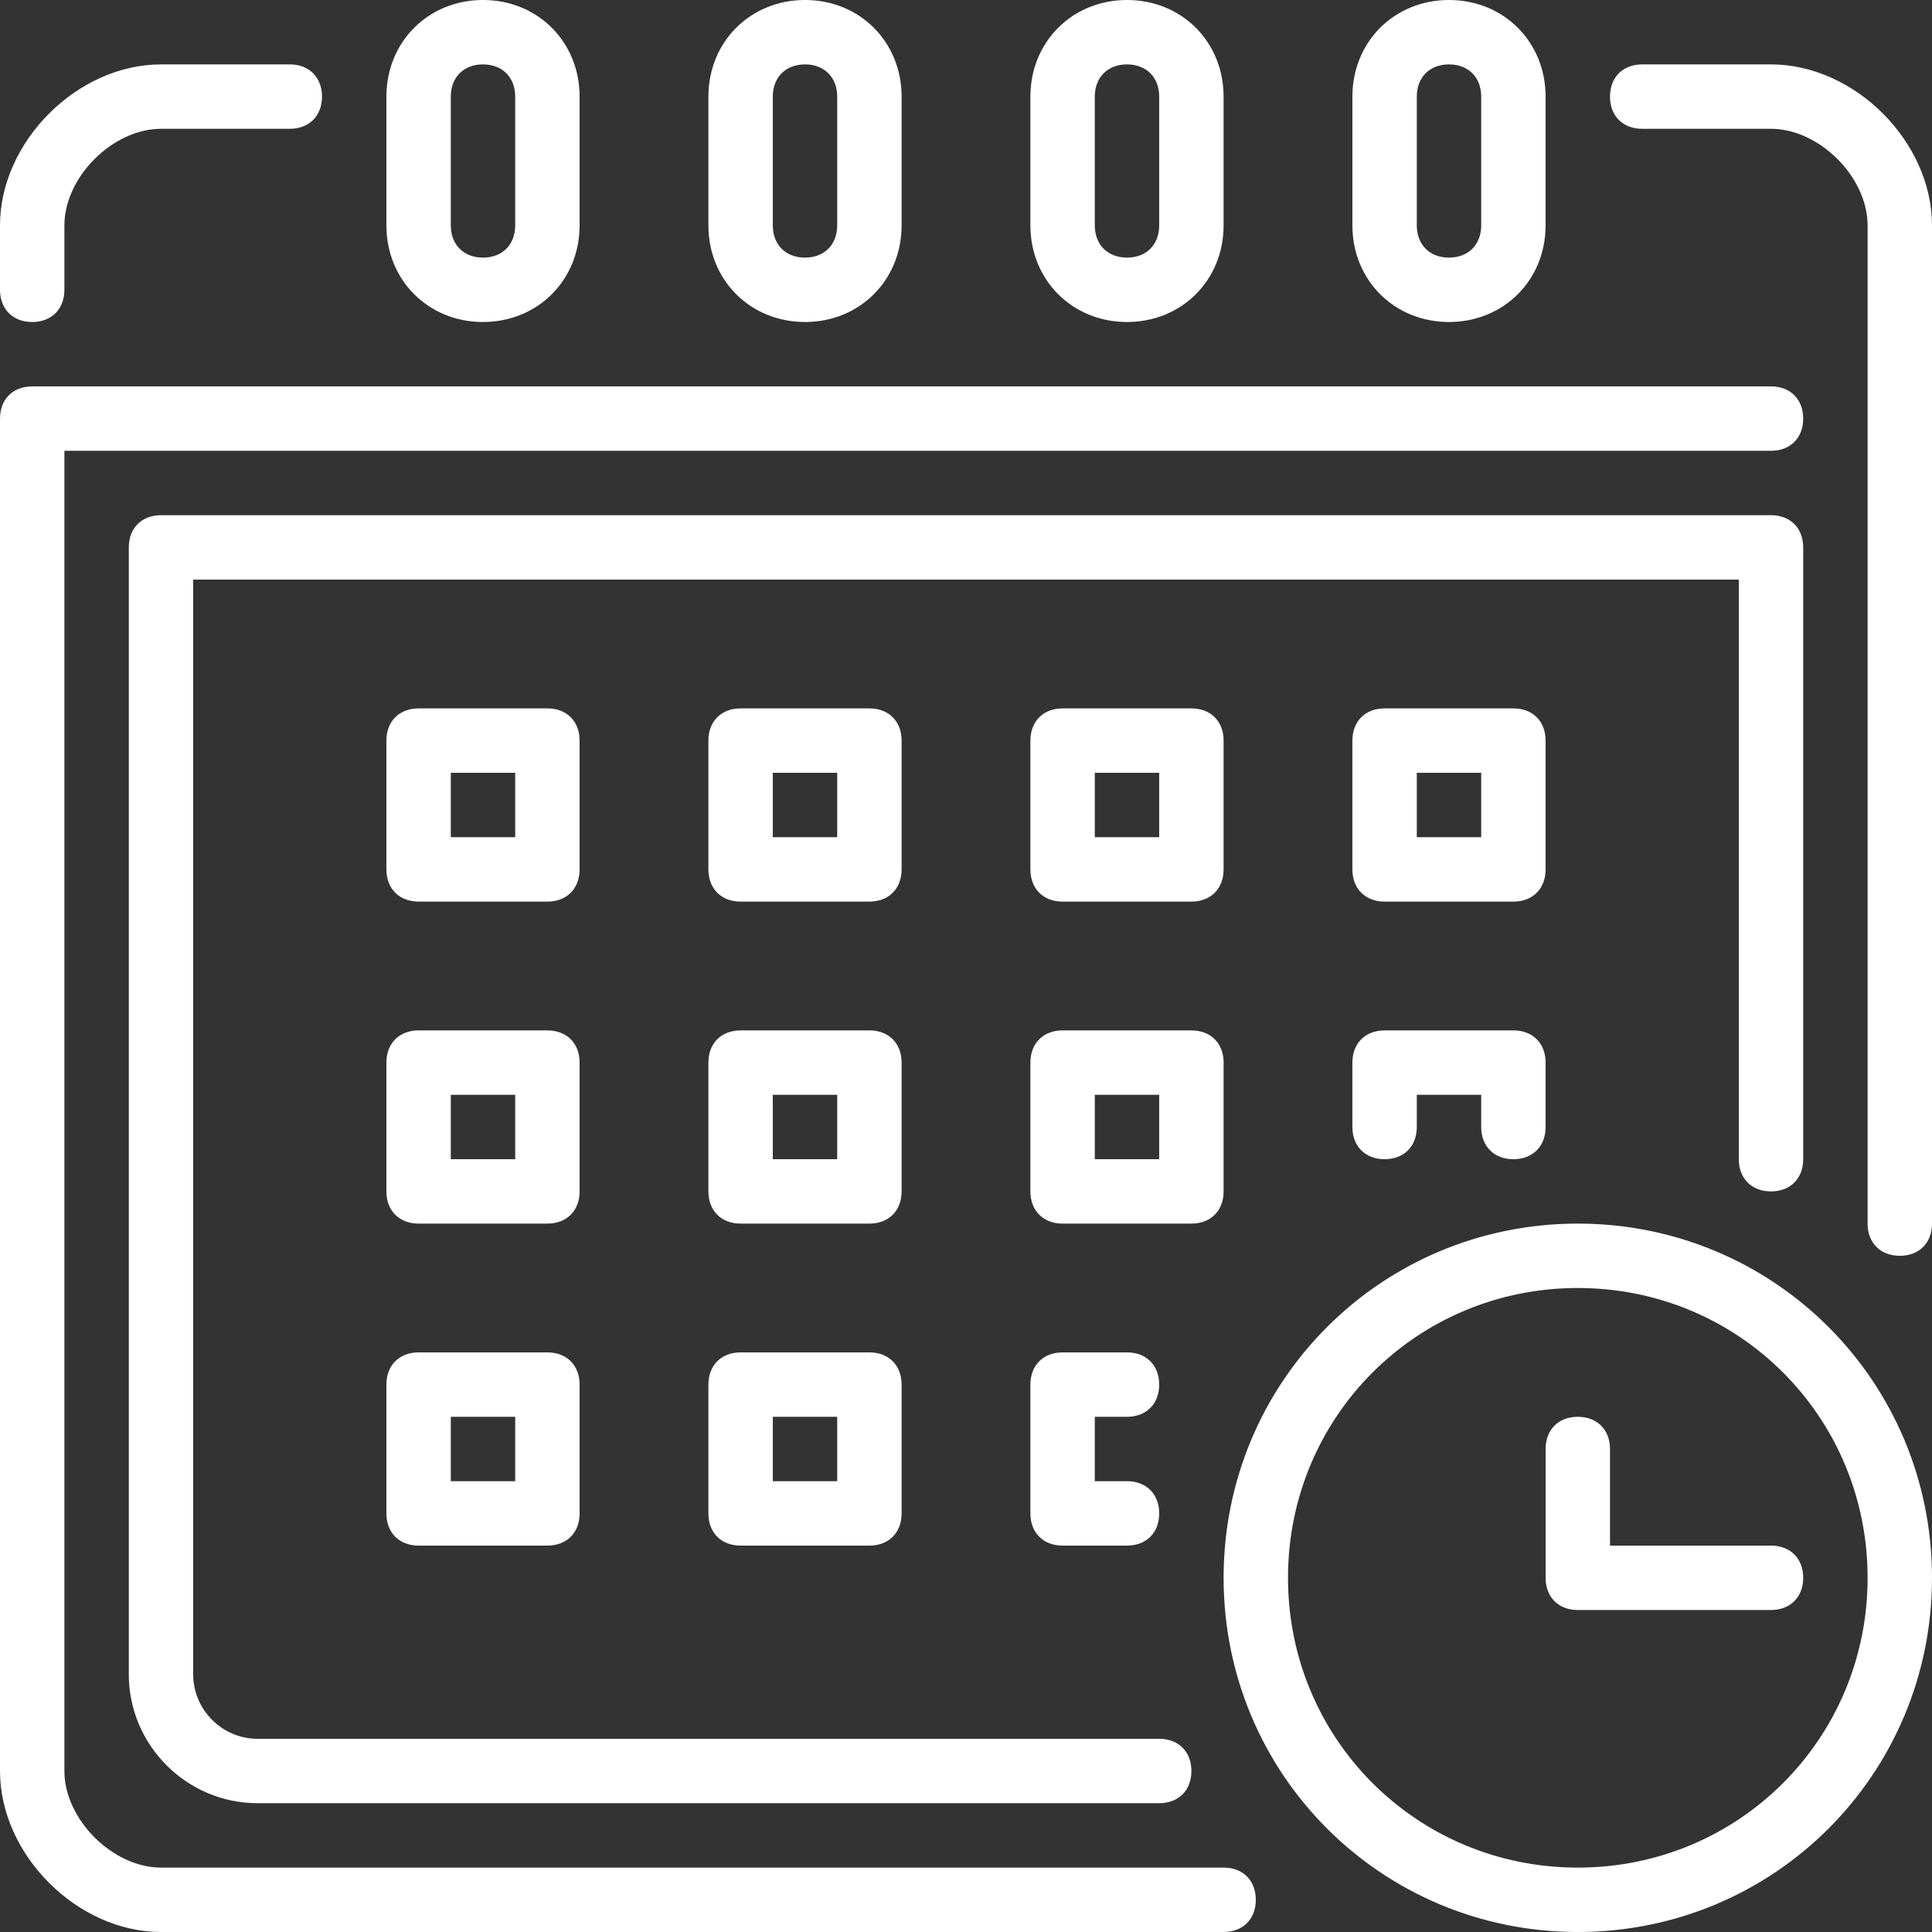 <?xml version="1.0" encoding="UTF-8"?>
<svg id="Calque_1" xmlns="http://www.w3.org/2000/svg" xmlns:sketch="http://www.bohemiancoding.com/sketch/ns" version="1.1" viewBox="0 0 60 60">
  <rect x="0" y="0" width="60" height="60" fill="#333333" stroke="none"/>
  <!-- Generator: Adobe Illustrator 29.5.1, SVG Export Plug-In . SVG Version: 2.1.0 Build 141)  -->
  <defs>
    <style>
      .st0 {
        fill: #fff;
        fill-rule: evenodd;
      }
    </style>
  </defs>
  <g id="Office" sketch:type="MSPage">
    <g id="Icon-2" sketch:type="MSArtboardGroup">
      <path id="calendar" class="st0" d="M35,44c.6,0,1-.4,1-1s-.4-1-1-1h-2c-.6,0-1,.4-1,1v4c0,.6.4,1,1,1h2c.6,0,1-.4,1-1s-.4-1-1-1h-1v-2h1ZM50,48v-3c0-.6-.4-1-1-1s-1,.4-1,1v4c0,.6.4,1,1,1h6c.6,0,1-.4,1-1s-.4-1-1-1h-5ZM58,49c0-5-4-9-9-9s-9,4-9,9,4,9,9,9,9-4,9-9h0ZM60,49c0,6.1-4.9,11-11,11s-11-4.9-11-11,4.9-11,11-11,11,4.9,11,11h0ZM46,24h-2v2h2v-2ZM48,27c0,.6-.4,1-1,1h-4c-.6,0-1-.4-1-1v-4c0-.6.4-1,1-1h4c.6,0,1,.4,1,1v4ZM26,44h-2v2h2v-2ZM28,43v4c0,.6-.4,1-1,1h-4c-.6,0-1-.4-1-1v-4c0-.6.4-1,1-1h4c.6,0,1,.4,1,1h0ZM16,44h-2v2h2v-2ZM18,43v4c0,.6-.4,1-1,1h-4c-.6,0-1-.4-1-1v-4c0-.6.4-1,1-1h4c.6,0,1,.4,1,1h0ZM36,24h-2v2h2v-2ZM38,27c0,.6-.4,1-1,1h-4c-.6,0-1-.4-1-1v-4c0-.6.4-1,1-1h4c.6,0,1,.4,1,1v4ZM47,36c.6,0,1-.4,1-1v-2c0-.6-.4-1-1-1h-4c-.6,0-1,.4-1,1v2c0,.6.4,1,1,1s1-.4,1-1v-1h2v1c0,.6.4,1,1,1h0ZM36,34h-2v2h2v-2ZM37,38h-4c-.6,0-1-.4-1-1v-4c0-.6.4-1,1-1h4c.6,0,1,.4,1,1v4c0,.6-.4,1-1,1h0ZM26,34h-2v2h2v-2ZM28,37c0,.6-.4,1-1,1h-4c-.6,0-1-.4-1-1v-4c0-.6.4-1,1-1h4c.6,0,1,.4,1,1v4ZM26,24h-2v2h2v-2ZM28,27c0,.6-.4,1-1,1h-4c-.6,0-1-.4-1-1v-4c0-.6.4-1,1-1h4c.6,0,1,.4,1,1v4ZM16,34h-2v2h2v-2ZM18,37c0,.6-.4,1-1,1h-4c-.6,0-1-.4-1-1v-4c0-.6.4-1,1-1h4c.6,0,1,.4,1,1v4ZM16,24h-2v2h2v-2ZM18,27c0,.6-.4,1-1,1h-4c-.6,0-1-.4-1-1v-4c0-.6.4-1,1-1h4c.6,0,1,.4,1,1v4ZM44,7c0,.6.4,1,1,1s1-.4,1-1V3c0-.6-.4-1-1-1s-1,.4-1,1v4ZM42,7V3c0-1.7,1.3-3,3-3s3,1.3,3,3v4c0,1.7-1.3,3-3,3s-3-1.3-3-3h0ZM34,7c0,.6.4,1,1,1s1-.4,1-1V3c0-.6-.4-1-1-1s-1,.4-1,1v4ZM32,7V3c0-1.7,1.3-3,3-3s3,1.3,3,3v4c0,1.7-1.3,3-3,3s-3-1.3-3-3h0ZM24,7c0,.6.4,1,1,1s1-.4,1-1V3c0-.6-.4-1-1-1s-1,.4-1,1v4ZM22,7V3c0-1.7,1.3-3,3-3s3,1.3,3,3v4c0,1.7-1.3,3-3,3s-3-1.3-3-3h0ZM14,7c0,.6.4,1,1,1s1-.4,1-1V3c0-.6-.4-1-1-1s-1,.4-1,1v4ZM12,7V3c0-1.7,1.3-3,3-3s3,1.3,3,3v4c0,1.7-1.3,3-3,3s-3-1.3-3-3h0ZM55,37c.6,0,1-.4,1-1v-19c0-.6-.4-1-1-1H5c-.6,0-1,.4-1,1v35c0,2.2,1.8,4,4,4h28c.6,0,1-.4,1-1s-.4-1-1-1H8c-1.1,0-2-.9-2-2V18h48v18c0,.6.4,1,1,1h0ZM38,58H5c-1.5,0-3-1.5-3-3V14h53c.6,0,1-.4,1-1s-.4-1-1-1H1c-.6,0-1,.4-1,1v42c0,2.6,2.4,5,5,5h33c.6,0,1-.4,1-1s-.4-1-1-1h0ZM55,2h-4c-.6,0-1,.4-1,1s.4,1,1,1h4c1.5,0,3,1.5,3,3v31c0,.6.4,1,1,1s1-.4,1-1V7c0-2.6-2.4-5-5-5h0ZM0,9v-2C0,4.4,2.4,2,5,2h4c.6,0,1,.4,1,1s-.4,1-1,1h-4c-1.5,0-3,1.5-3,3v2c0,.6-.4,1-1,1s-1-.4-1-1h0Z" sketch:type="MSShapeGroup"/>
    </g>
  </g>
</svg>